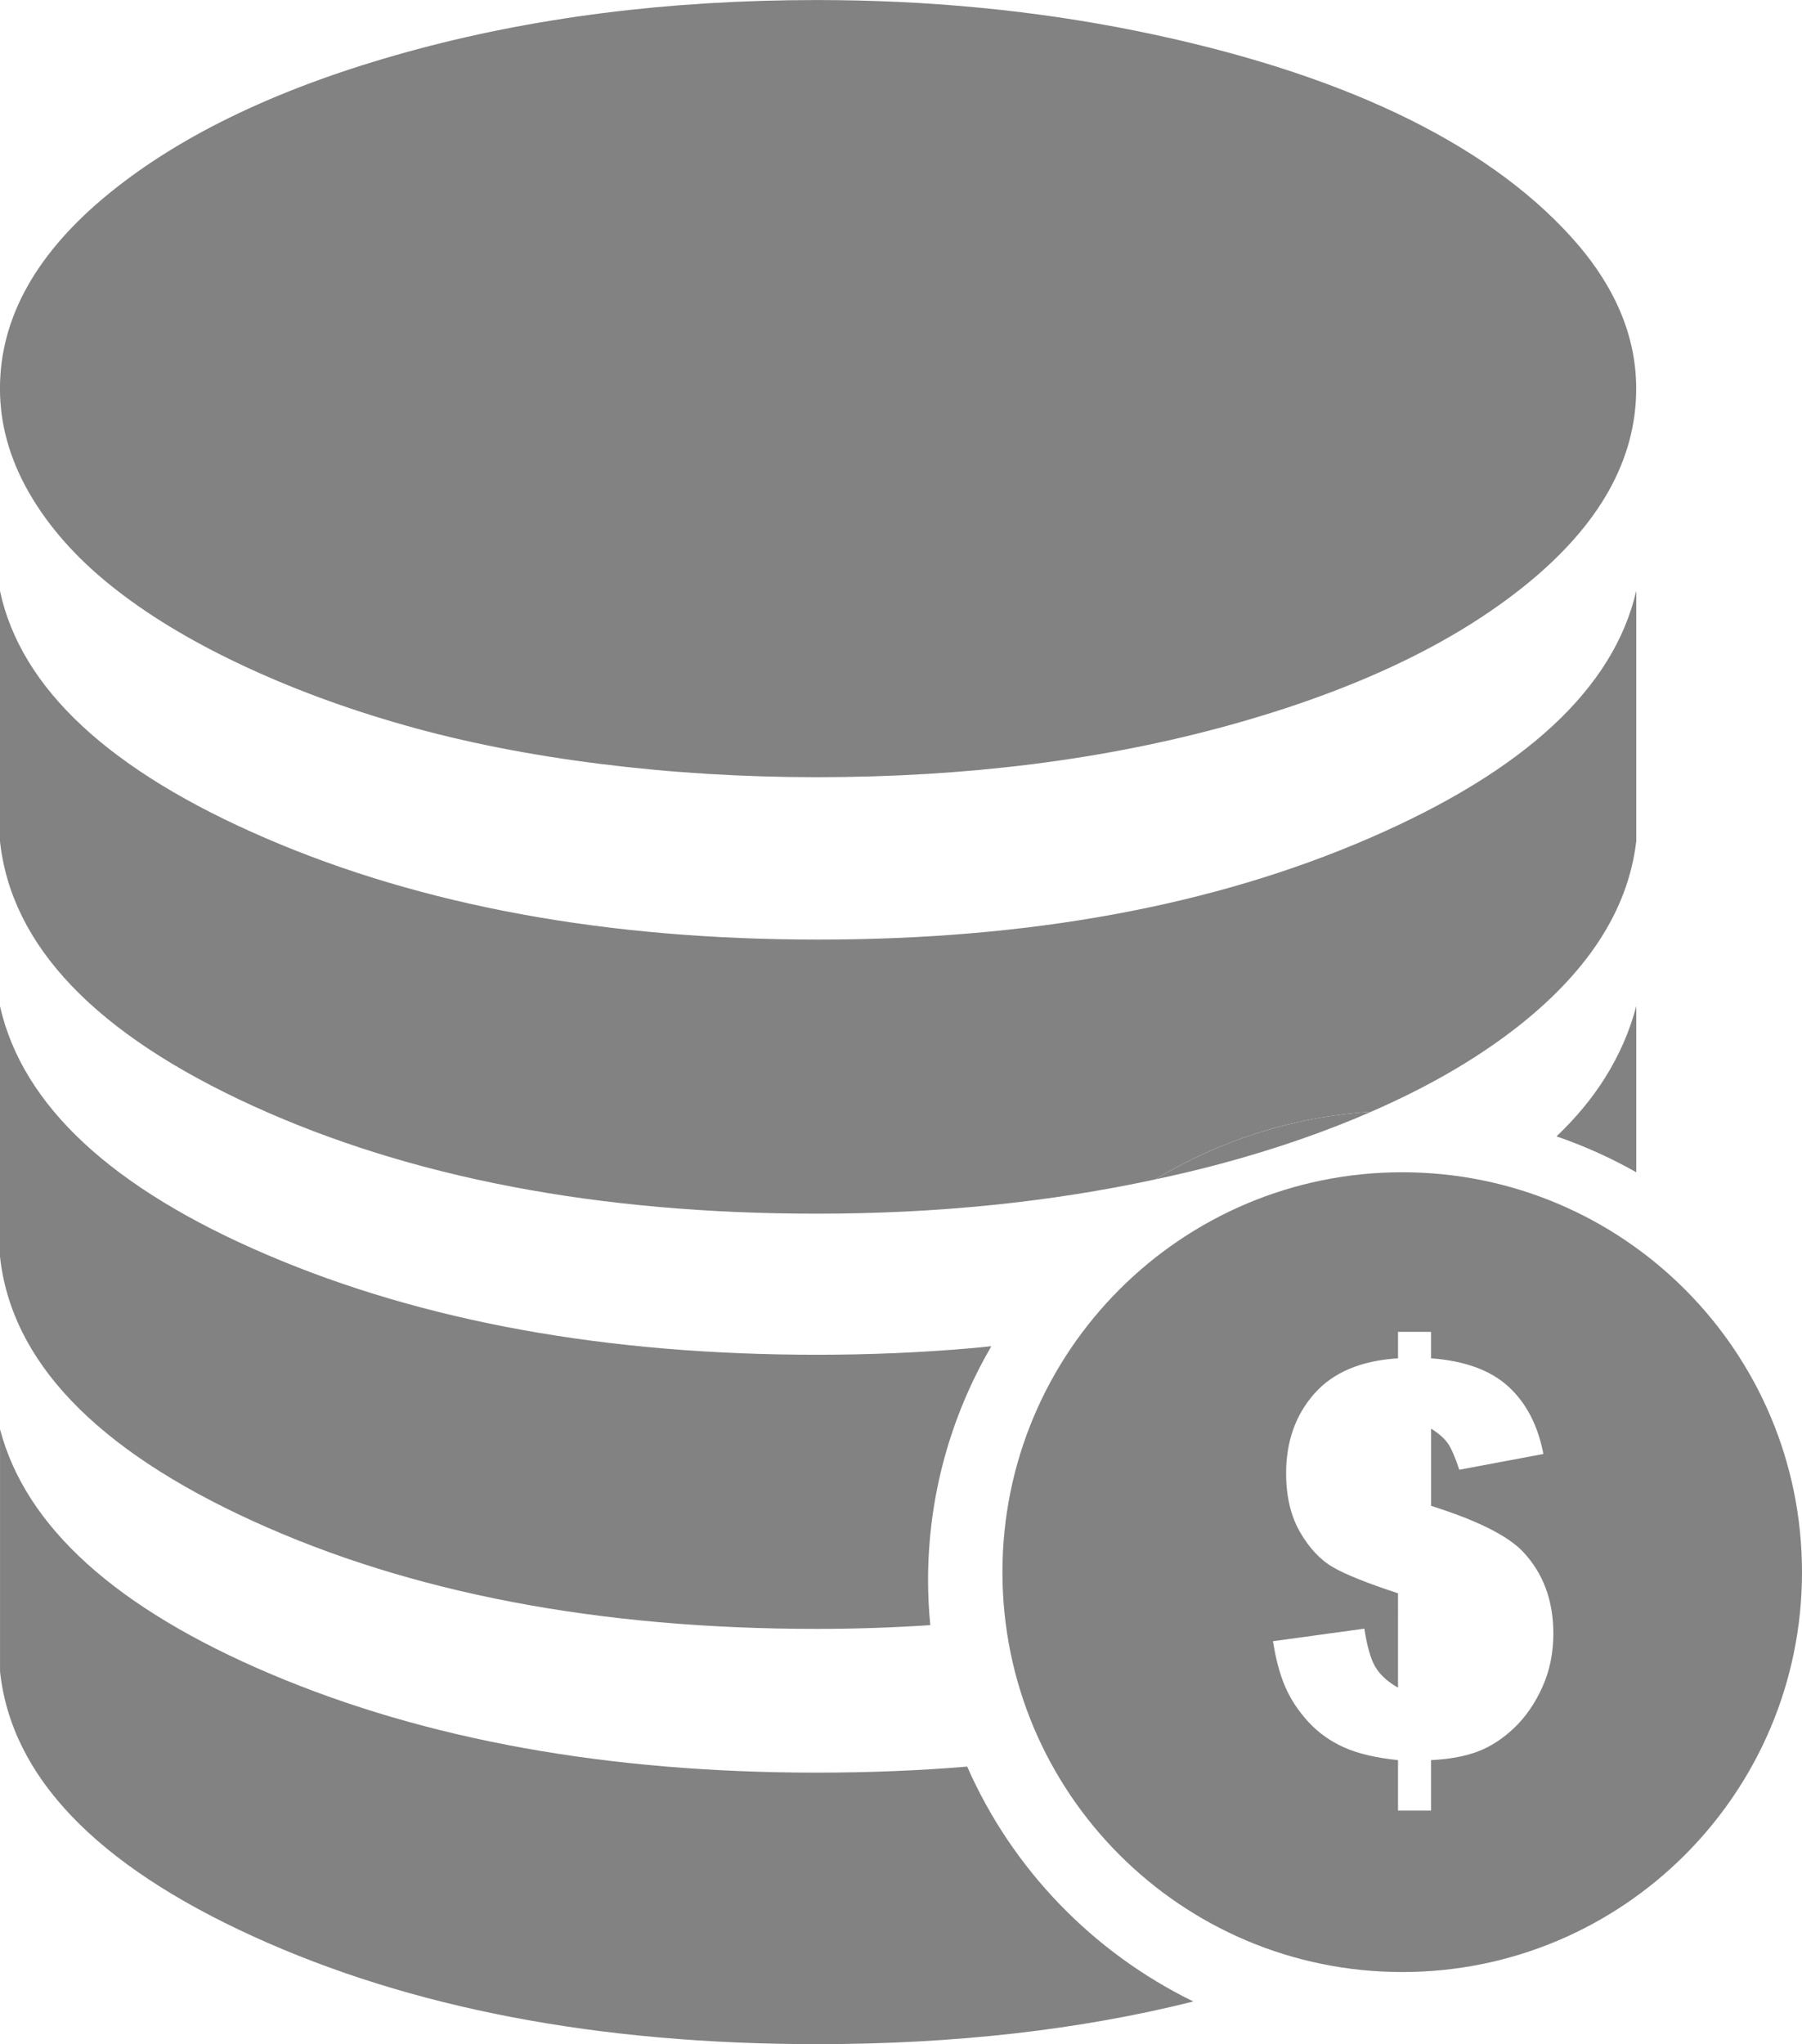 <?xml version="1.0" encoding="utf-8"?>
<!-- Generator: Adobe Illustrator 15.0.0, SVG Export Plug-In . SVG Version: 6.00 Build 0)  -->
<!DOCTYPE svg PUBLIC "-//W3C//DTD SVG 1.1//EN" "http://www.w3.org/Graphics/SVG/1.1/DTD/svg11.dtd">
<svg version="1.1" id="图层_1" xmlns="http://www.w3.org/2000/svg" xmlns:xlink="http://www.w3.org/1999/xlink" x="0px" y="0px"
	 width="52.266px" height="59.272px" viewBox="105.484 -52.331 52.266 59.272"
	 enable-background="new 105.484 -52.331 52.266 59.272" xml:space="preserve">
<g>
	<g>
		<path fill="#828282" d="M157.75-6.744c0-6.404-5.191-11.595-11.595-11.595c-6.404,0-11.596,5.191-11.596,11.595
			c0,6.404,5.191,11.596,11.596,11.596C152.559,4.852,157.75-0.339,157.75-6.744z M150.219-3.41
			c-0.212,0.47-0.482,0.863-0.813,1.179c-0.33,0.315-0.681,0.544-1.053,0.686c-0.371,0.142-0.825,0.226-1.363,0.252v1.464h-0.957
			v-1.464c-0.643-0.067-1.164-0.189-1.563-0.368c-0.4-0.178-0.746-0.425-1.037-0.74c-0.29-0.315-0.515-0.655-0.672-1.019
			c-0.157-0.364-0.275-0.805-0.354-1.321l2.649-0.364c0.079,0.512,0.185,0.881,0.318,1.108c0.134,0.227,0.353,0.428,0.659,0.604
			V-6.13c-0.883-0.29-1.51-0.54-1.879-0.752c-0.37-0.212-0.69-0.552-0.961-1.019c-0.271-0.468-0.406-1.038-0.406-1.709
			c0-0.92,0.272-1.689,0.816-2.307c0.545-0.618,1.354-0.96,2.43-1.027v-0.768h0.957v0.768c0.979,0.072,1.728,0.346,2.246,0.821
			c0.518,0.476,0.855,1.126,1.013,1.953l-2.439,0.457c-0.122-0.368-0.232-0.621-0.331-0.764c-0.098-0.142-0.261-0.285-0.488-0.43
			v2.241c1.329,0.419,2.217,0.86,2.662,1.326c0.591,0.625,0.885,1.418,0.885,2.38C150.537-4.397,150.432-3.88,150.219-3.41
			L150.219-3.41z"/>
		<path fill="#828282" d="M108.699-35.352c1.025,0.824,2.271,1.582,3.74,2.277c1.467,0.695,3.063,1.287,4.787,1.775
			c1.724,0.489,3.611,0.862,5.662,1.119l0,0c2.049,0.258,4.146,0.386,6.289,0.386c4.334,0,8.318-0.501,11.952-1.505
			c3.635-1.003,6.512-2.366,8.632-4.09c2.12-1.723,3.18-3.614,3.18-5.672c0-1.543-0.629-3.01-1.886-4.399
			c-1.259-1.389-2.948-2.585-5.067-3.589c-2.121-1.003-4.648-1.8-7.584-2.393c-2.936-0.59-6.011-0.887-9.227-0.887
			c-4.287,0-8.247,0.501-11.881,1.505c-3.635,1.003-6.513,2.367-8.633,4.09c-2.121,1.724-3.18,3.615-3.18,5.672
			c0,1.029,0.279,2.033,0.838,3.01C106.882-37.075,107.674-36.174,108.699-35.352L108.699-35.352z"/>
		<path fill="#828282" d="M133.537-1.105c-1.405,0.117-2.857,0.175-4.358,0.175c-6.058,0-11.335-0.951-15.831-2.855
			c-4.497-1.903-7.118-4.27-7.863-7.1v7.023c0.326,3.036,2.772,5.595,7.34,7.679c4.566,2.084,10.018,3.126,16.355,3.126
			c3.983,0,7.623-0.413,10.916-1.237C137.177,4.281,134.839,1.86,133.537-1.105L133.537-1.105z"/>
		<path fill="#828282" d="M149.378-22.463c2.143-1.646,3.331-3.473,3.565-5.479v-7.255h-0.001c-0.653,2.831-3.238,5.223-7.758,7.178
			c-4.521,1.956-9.844,2.933-15.971,2.933c-6.128,0-11.462-0.977-16.006-2.933c-4.544-1.955-7.118-4.347-7.724-7.178v7.255
			c0.326,3.037,2.771,5.595,7.339,7.679c4.565,2.083,10.019,3.125,16.354,3.125c3.491,0,6.761-0.334,9.815-0.994
			c1.847-1.119,3.979-1.817,6.263-1.962C146.836-20.782,148.215-21.57,149.378-22.463L149.378-22.463z"/>
		<path fill="#828282" d="M152.943-23.158c-0.187,0.721-0.49,1.416-0.909,2.084c-0.373,0.596-0.846,1.161-1.404,1.695
			c0.808,0.277,1.581,0.626,2.313,1.04V-23.158z"/>
		<path fill="#828282" d="M134.238-13.295c-0.184,0.018-0.365,0.039-0.552,0.055v0c-1.468,0.129-2.97,0.193-4.508,0.193
			c-6.104,0-11.417-0.964-15.937-2.894c-4.52-1.93-7.105-4.334-7.758-7.216v7.254c0.325,3.037,2.771,5.596,7.339,7.679
			c4.565,2.084,10.019,3.126,16.354,3.126c1.113,0,2.209-0.038,3.29-0.109c-0.042-0.431-0.064-0.866-0.064-1.307
			C132.403-8.982,133.073-11.297,134.238-13.295L134.238-13.295z"/>
		<path fill="#828282" d="M145.256-20.094c-2.282,0.146-4.415,0.843-6.262,1.962c0.614-0.133,1.225-0.274,1.822-0.434
			C142.447-19,143.923-19.513,145.256-20.094L145.256-20.094z"/>
	</g>
</g>
</svg>
